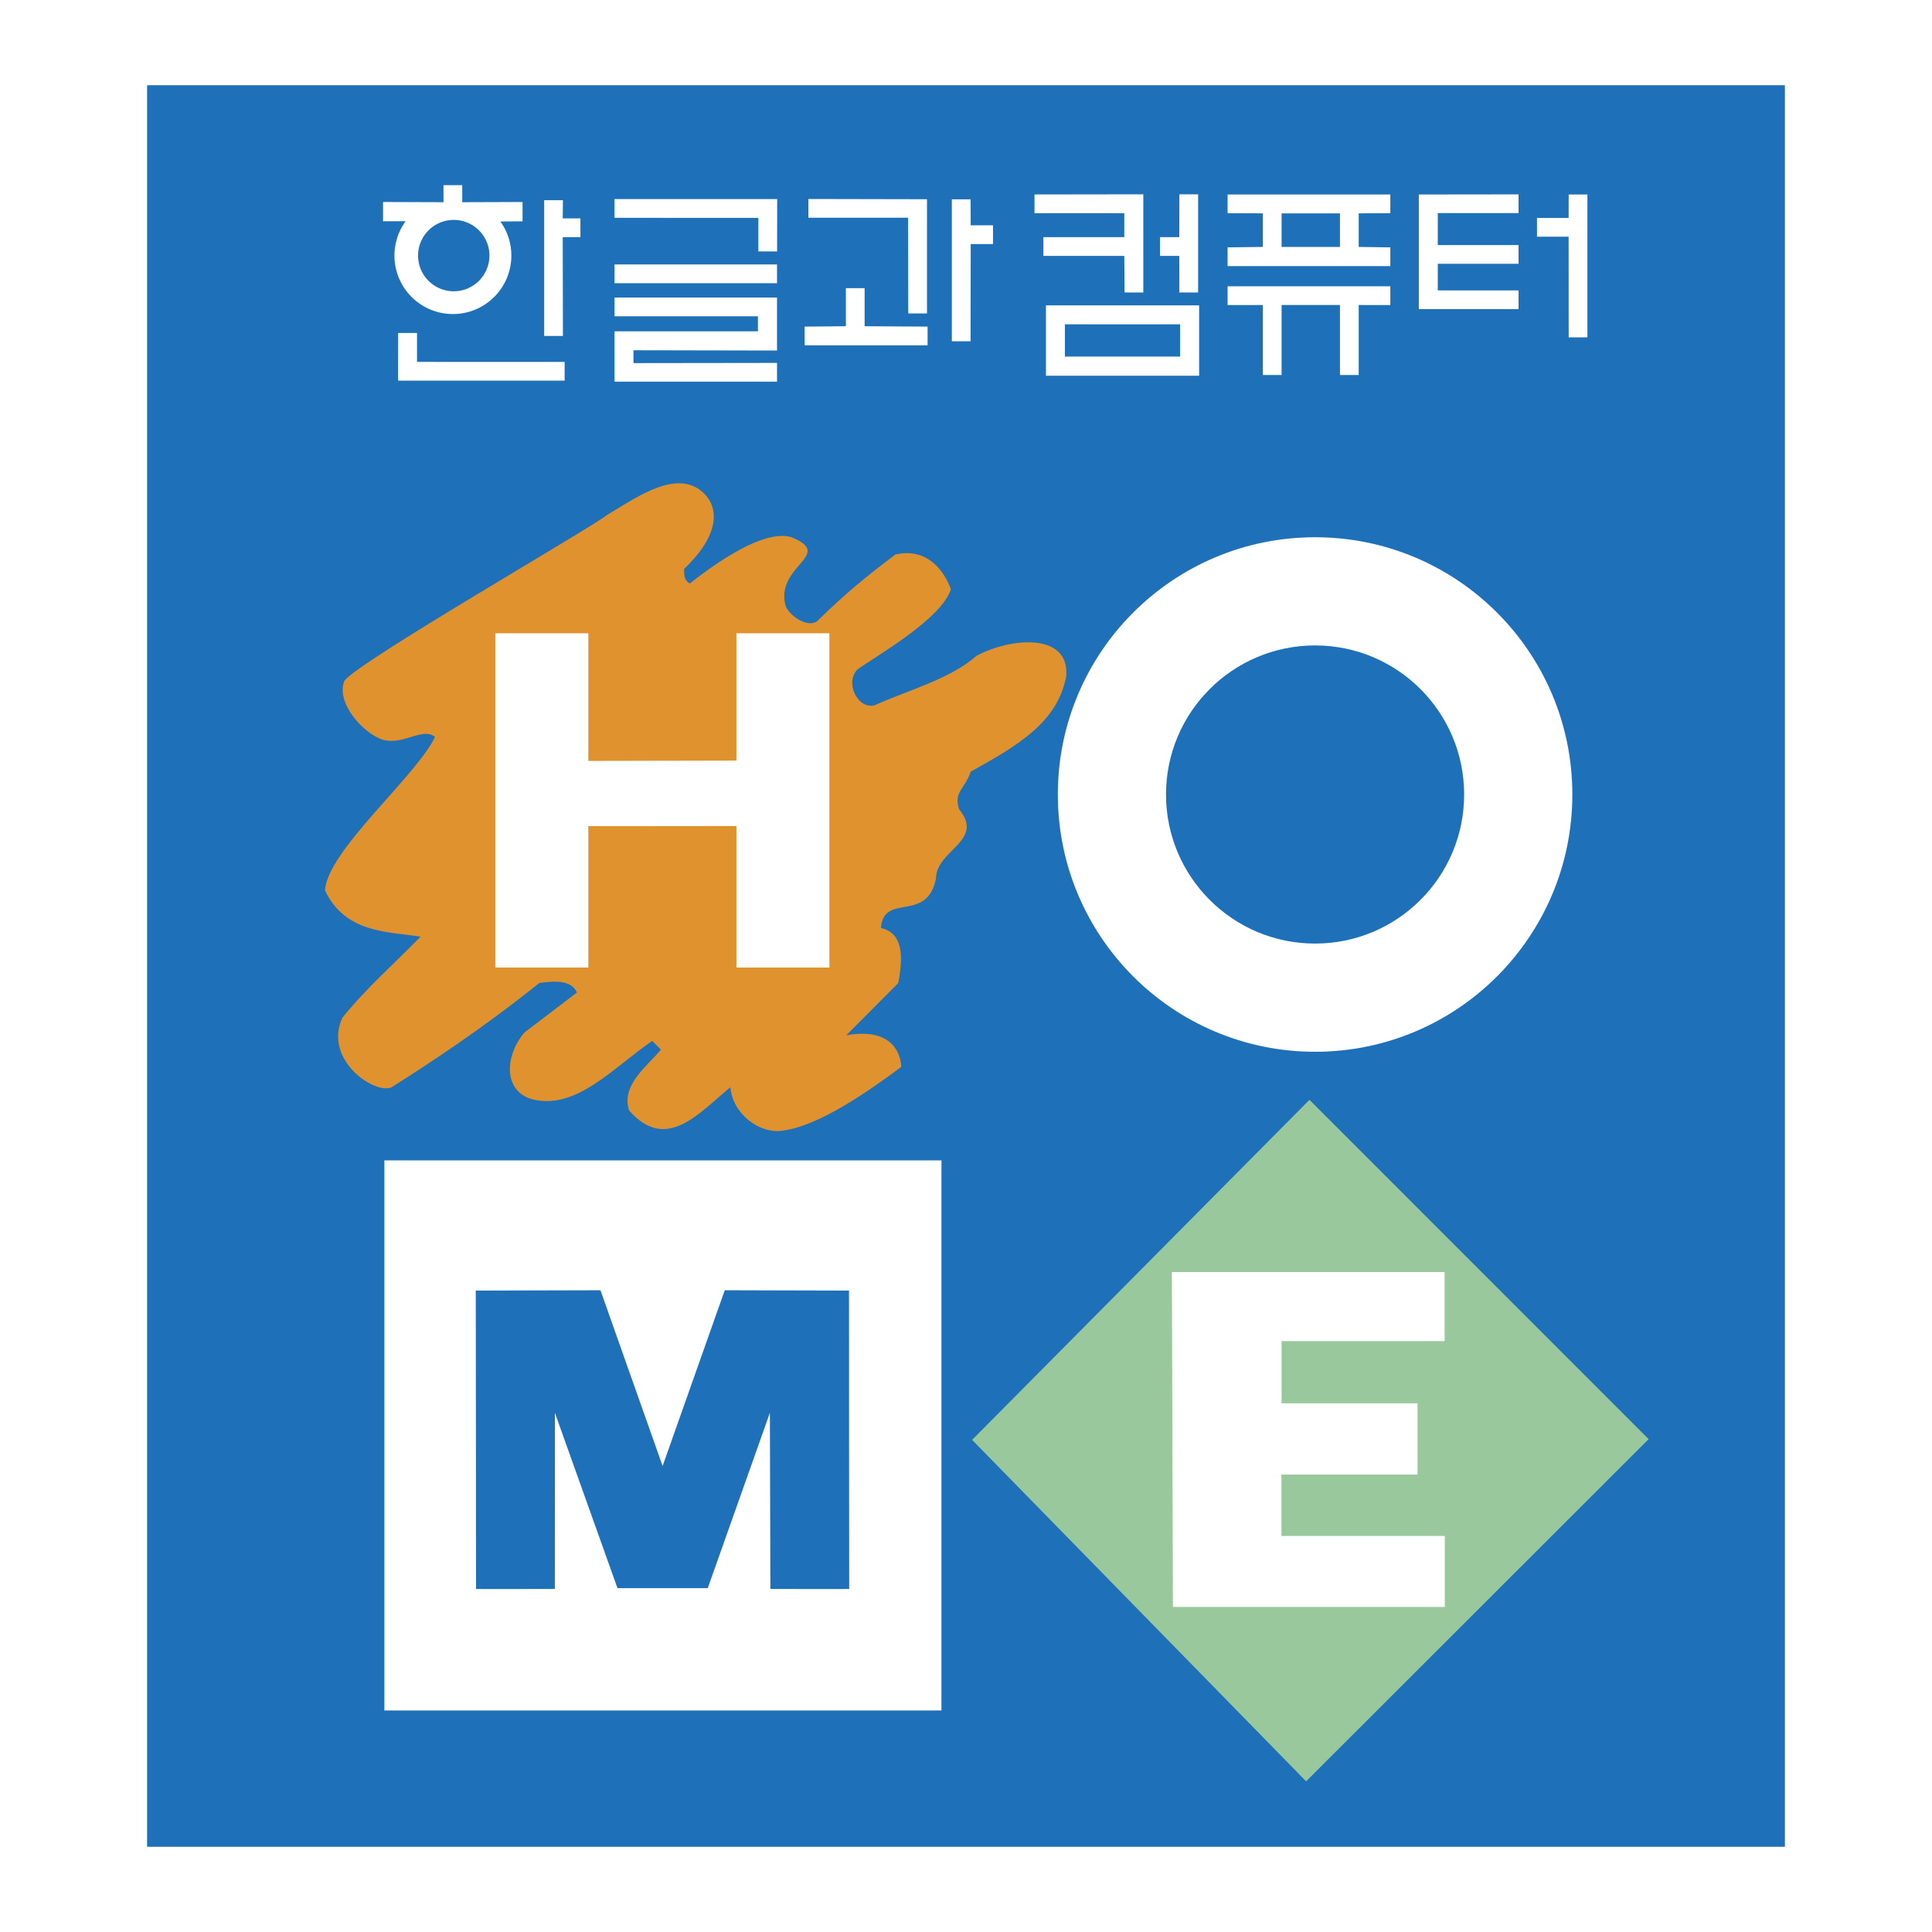 <svg xmlns="http://www.w3.org/2000/svg" width="2500" height="2500" viewBox="0 0 192.756 192.756"><g fill-rule="evenodd" clip-rule="evenodd"><path fill="#fff" d="M0 0h192.756v192.756H0V0z"/><path fill="#1e71b8" d="M178.08 184.252V8.504H14.676v175.748H178.08z"/><path d="M70.271 49.258c1.571 1.6 1.365 4.282-2.022 7.51 0 .578 0 1.155.578 1.444 3.842-3.022 7.762-5.292 10.111-4.622 4.459 1.806-1.73 2.837-.537 6.932.578 1.156 2.314 2.094 3.137 1.445 2.685-2.651 4.954-4.508 7.799-6.644 4.169-.958 5.53 3.466 5.53 3.466-.948 3.002-7.55 6.716-9.326 8.006-1.318 1.392.125 4.073 1.774 3.549 3.178-1.444 7.511-2.6 10.111-4.911 3.301-1.786 9.285-2.404 8.955 2.022-.867 4.622-4.828 6.921-9.533 9.533-.578 1.733-1.733 2.022-1.156 3.756 2.599 3.177-2.311 4.044-2.311 6.933-.907 4.442-5.239 1.348-5.488 4.91 2.6.578 2.021 3.756 1.733 5.488l-5.2 5.22c5.572-1.005 5.488 3.158 5.488 3.158-3.217 2.378-8.169 5.885-11.843 6.355-2.309.354-4.991-1.708-5.2-4.334-3.178 2.601-6.393 6.545-10.111 2.311-.821-2.573 1.861-4.43 3.178-6.065l-.867-.867c-3.958 2.709-7.671 7.041-12.133 5.777-2.966-1.005-2.347-4.719-.578-6.644l5.199-3.962c-.572-1.335-2.43-1.128-3.755-.949-5.689 4.566-11.054 8.073-14.733 10.399-1.685.769-6.842-2.739-4.911-6.933 2.311-2.889 5.289-5.503 7.8-8.089-3.13-.509-7.51-.289-9.533-4.622.215-3.933 9.086-11.36 10.978-15.31-1.273-1.002-3.13.855-5.2.289-2.056-.672-4.738-3.767-3.837-5.901 1.576-1.992 23.857-14.783 26.37-16.631 2.889-1.731 6.933-4.619 9.533-2.019z" fill="#e0922f"/><path fill="#fff" d="M93.929 170.656v-54.883h-55.58v54.883h55.58z"/><path fill="#99c89d" d="M130.311 177.724l34.173-34.14-33.838-33.853-33.659 33.925 33.324 34.068z"/><path d="M131.207 104.935c14.176 0 25.666-11.491 25.666-25.667 0-14.176-11.49-25.667-25.666-25.667s-25.666 11.491-25.666 25.667c0 14.175 11.49 25.667 25.666 25.667z" fill="#fff"/><path d="M131.207 94.14c8.213 0 14.871-6.659 14.871-14.872s-6.658-14.873-14.871-14.873-14.873 6.659-14.873 14.873 6.66 14.872 14.873 14.872zM70.611 158.451l6.2-17.493.05 17.572s7.872.02 7.862.002c-.01-.017-.017-29.77-.017-29.77l-12.399-.033-6.199 17.536-6.199-17.536-12.442.033s.036 29.753.026 29.77c-.009.018 7.863-.002 7.863-.002l.007-17.572 6.243 17.493h9.005z" fill="#1e71b8"/><path fill="#fff" d="M73.473 82.413v14.118h9.277V63.182h-9.277v12.703l-14.777.031V63.182h-9.278v33.349h9.278V82.425l14.777-.012zM56.164 33.521h-1.871V19.976h1.871l-.02 1.813h1.765v1.869h-1.765l.02 9.863zM41.606 36.107v-2.884H39.72l-.005 4.755h16.619v-1.869l-14.728-.002zM61.311 28.256v-1.87h16.212v1.87H61.311zM52.136 20.154v1.93l-2.214.013a5.832 5.832 0 1 1-9.453-.026l-2.253.004v-1.921l6.032.021v-1.699h1.869v1.699l6.019-.021zM75.661 21.74v3.342h1.87l.01-5.219h-16.23v1.87l14.35.007zM75.619 33.059H61.311v5.019h16.212v-1.87l-14.323.019v-1.283l14.323.028v-5.287H61.311v1.87h14.305l.003 1.504zM90.6 21.724h-9.946v-1.87l11.832.024v11.396h-1.869l-.017-9.55zM96.848 24.348h2.224v-1.87h-2.224l-.013-2.592h-1.871v14.163h1.871l.013-9.701zM86.263 32.549v-3.798h-1.869v3.798l-4.117.036v1.87h12.27v-1.87l-6.284-.036zM112.17 25.531h-8.07v-1.869h8.07v-2.391h-8.959v-1.869l10.857-.016v9.796h-1.871l-.027-3.651zM117.654 25.531h-1.918v-1.869h1.918l.012-4.276h1.871v9.796h-1.871l-.012-3.651zM119.637 37.486h-15.283v-7.02h15.283v7.02zM135.559 30.432v6.985h-1.87v-6.985h-5.824v6.985h-1.869v-6.985l-3.519.002v-1.87h16.236v1.87l-3.154-.002zM125.996 24.636v-3.351l-3.519-.014v-1.869h16.236v1.869l-3.154.014v3.351l3.154.044v1.869h-16.236V24.68l3.519-.044zM156.502 23.612h-3.156v-1.869h3.156l.006-2.338h1.869v14.253h-1.869l-.006-10.046zM143.447 28.974h8.059v1.869l-9.951-.004V19.405l9.951-.012v1.869h-8.059v3.187h8.059v1.87h-8.059v2.655z"/><path d="M45.186 29.06a3.56 3.56 0 1 0 0-7.118 3.56 3.56 0 0 0 0 7.118zM117.742 35.573v-3.216h-11.496v3.216h11.496zM133.689 24.636v-3.343h-5.824v3.343h5.824z" fill="#1e71b8"/><path fill="#fff" d="M116.916 126.91h27.215v6.895h-16.268v6.201h13.563v7.11H127.85v6.126h16.298v7.086h-27.123l-.109-33.418z"/></g></svg>